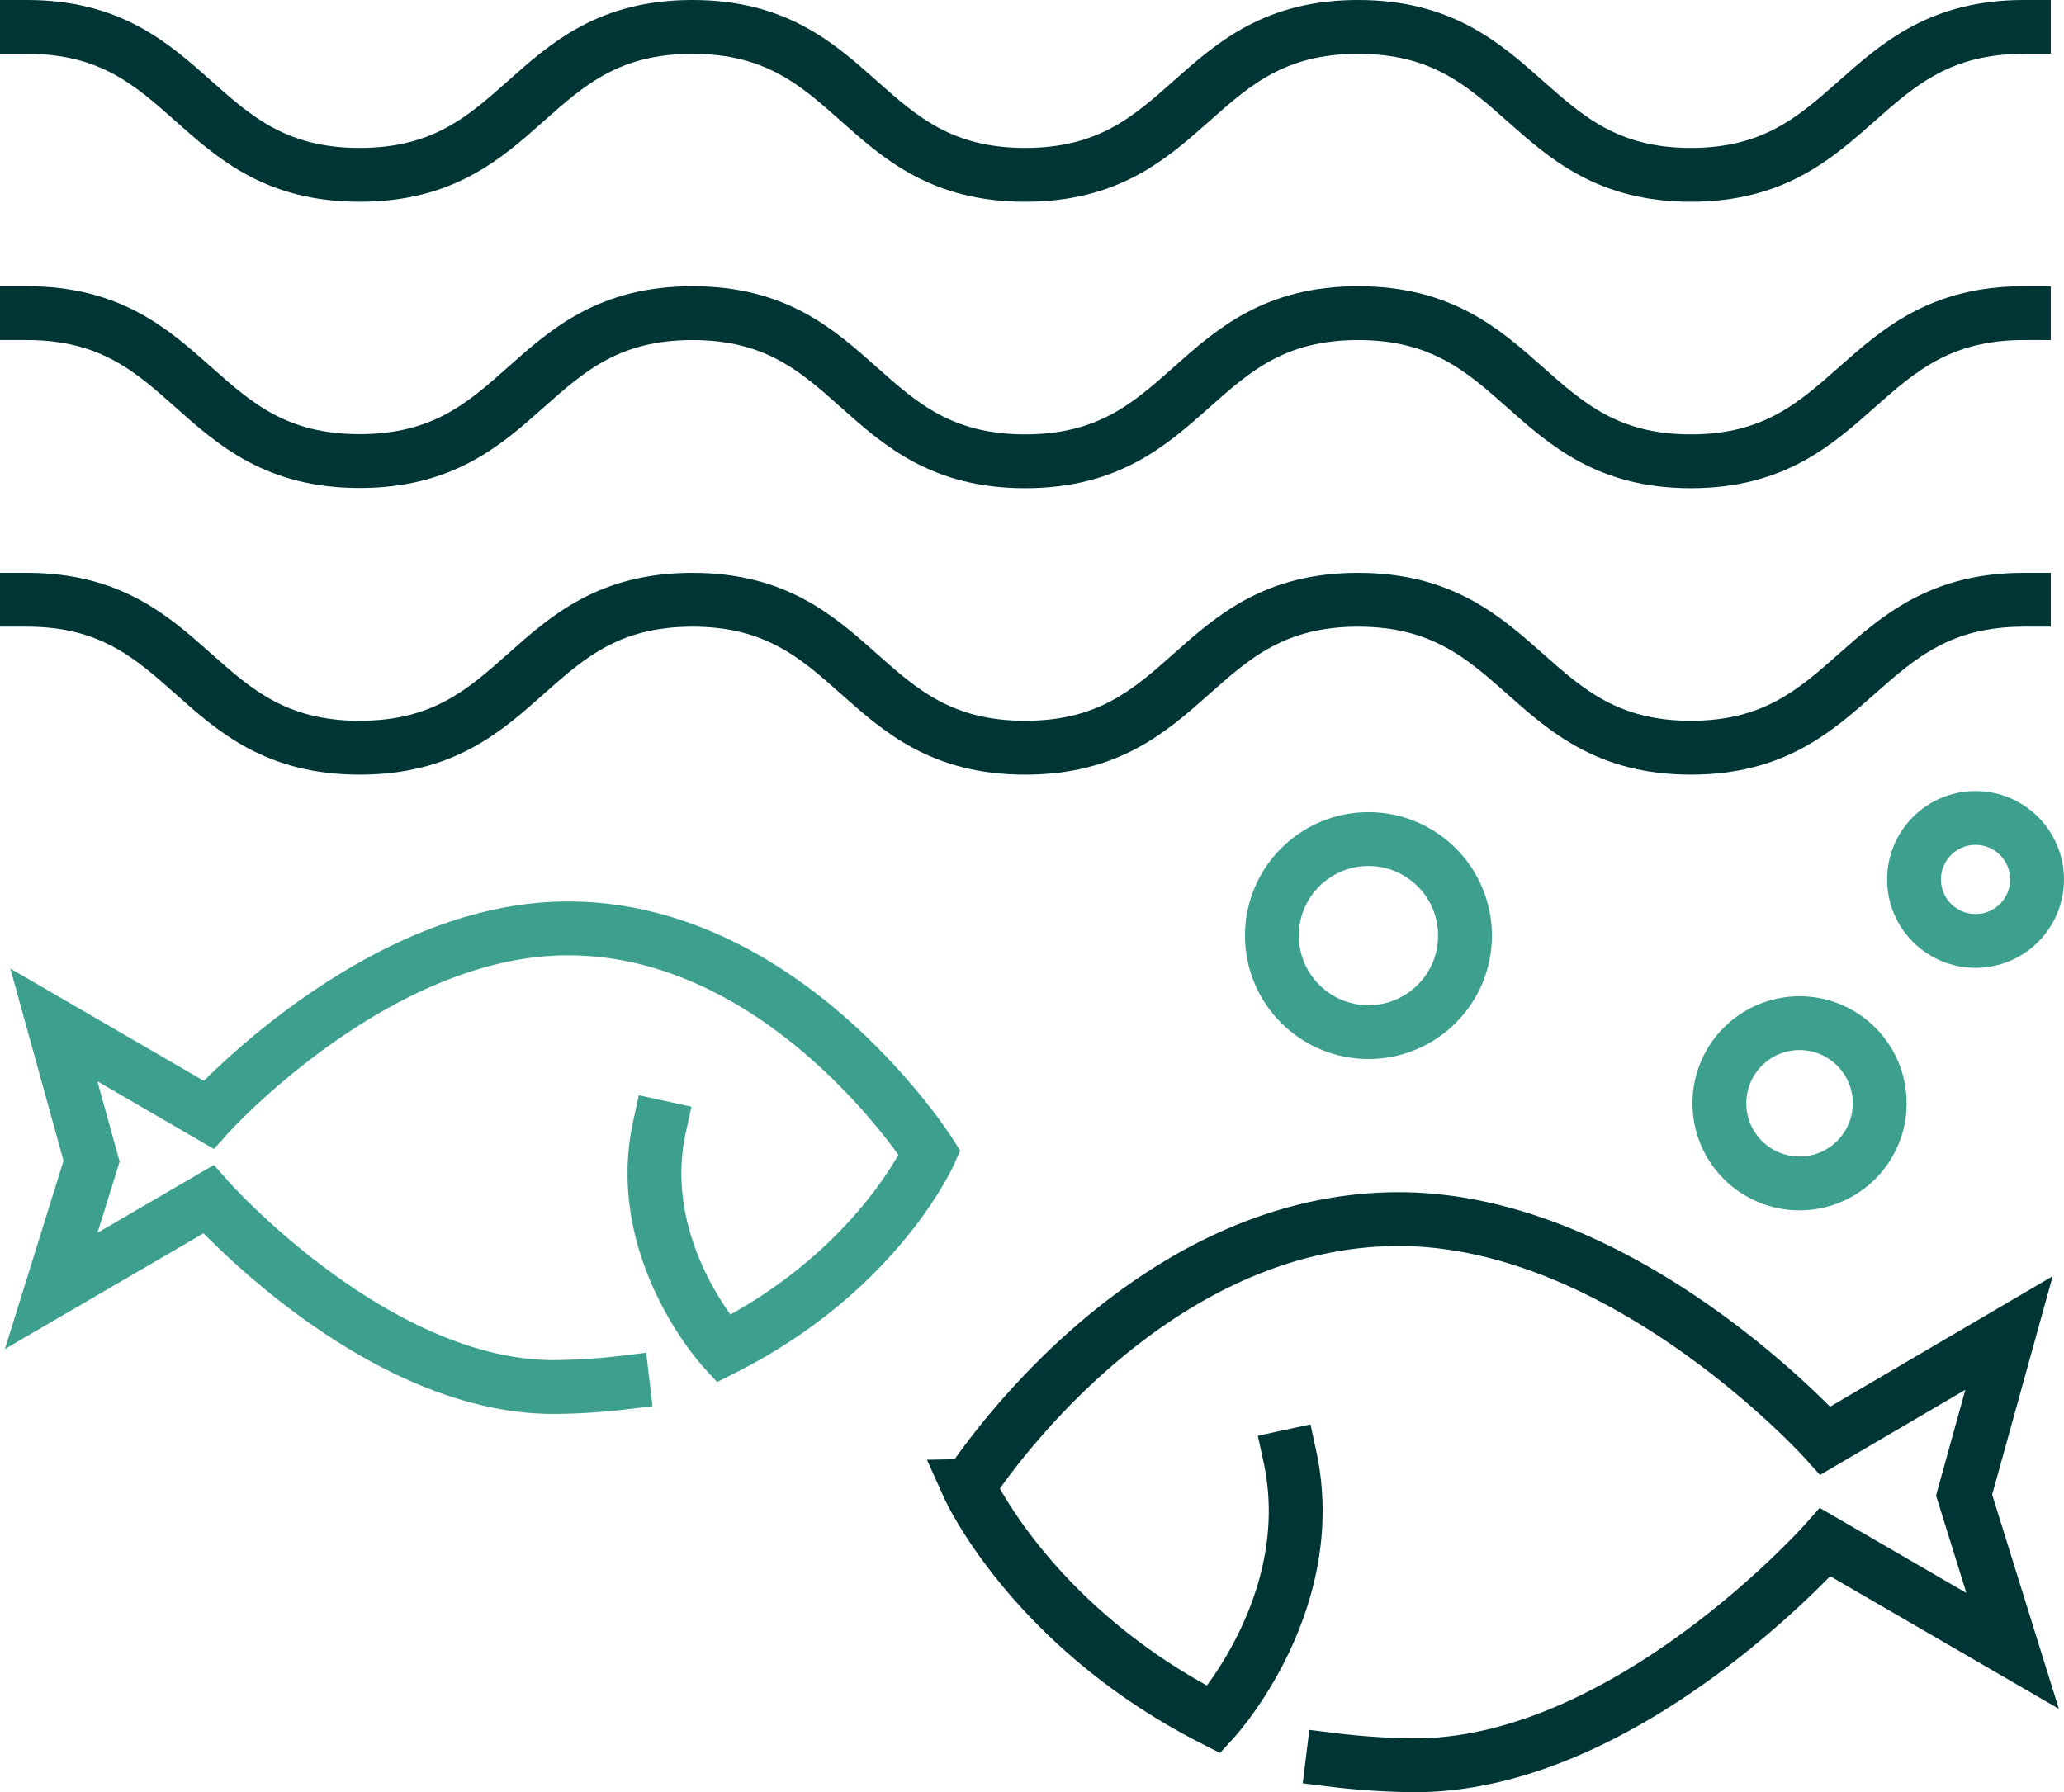 <svg xmlns="http://www.w3.org/2000/svg" width="95.834" height="83.23" viewBox="0 0 95.834 83.23"><defs><style>.a,.b{fill:none;stroke-linecap:square;stroke-miterlimit:10;stroke-width:2.5px;}.a{stroke:#003536;}.b{stroke:#3d9f8e;}</style></defs><g transform="translate(1.25 1.25)"><path class="a" d="M1.25,1.25c7.725,0,7.725,6.87,15.45,6.87s7.725-6.87,15.45-6.87S39.874,8.12,47.6,8.12s7.735-6.87,15.46-6.87,7.777,6.87,15.45,6.87,7.735-6.87,15.46-6.87" transform="translate(-1.25 -1.25)"/><path class="a" d="M1.25,14c7.725,0,7.725,6.87,15.45,6.87S24.425,14,32.149,14s7.725,6.88,15.45,6.88S55.334,14,63.059,14s7.777,6.88,15.45,6.88S86.244,14,93.969,14" transform="translate(-1.25 -0.708)"/><path class="a" d="M1.25,26.77c7.725,0,7.725,6.87,15.45,6.87s7.725-6.87,15.45-6.87,7.725,6.87,15.45,6.87,7.735-6.87,15.46-6.87,7.777,6.87,15.45,6.87,7.735-6.87,15.46-6.87" transform="translate(-1.25 -0.166)"/><path class="b" d="M30.571,50.646c-1.241,5.713,2.961,10.289,2.961,10.289,7.172-3.607,9.591-9.1,9.591-9.1S36.5,41.41,26.318,41.41c-8.892,0-16.68,8.653-16.68,8.653l-7.183-4.17,1.751,6.328L2.33,58.246l7.3-4.253s7.725,8.715,16.023,8.715a28.844,28.844,0,0,0,3.211-.2" transform="translate(-1.204 0.456)"/><path class="a" d="M58.108,65.379c1.47,6.787-3.524,12.228-3.524,12.228-8.465-4.3-11.394-10.821-11.394-10.821S51.061,54.36,63.164,54.36c10.56,0,19.807,10.289,19.807,10.289l8.528-5-2.085,7.527,2.252,7.235-8.7-5.046S73.777,79.724,63.915,79.724a33.277,33.277,0,0,1-3.816-.25" transform="translate(0.532 1.007)"/><circle class="b" cx="3.722" cy="3.722" r="3.722" transform="translate(78.583 46.266)"/><circle class="b" cx="2.856" cy="2.856" r="2.856" transform="translate(87.621 36.737)"/><circle class="b" cx="4.483" cy="4.483" r="4.483" transform="translate(57.806 37.717)"/></g></svg>